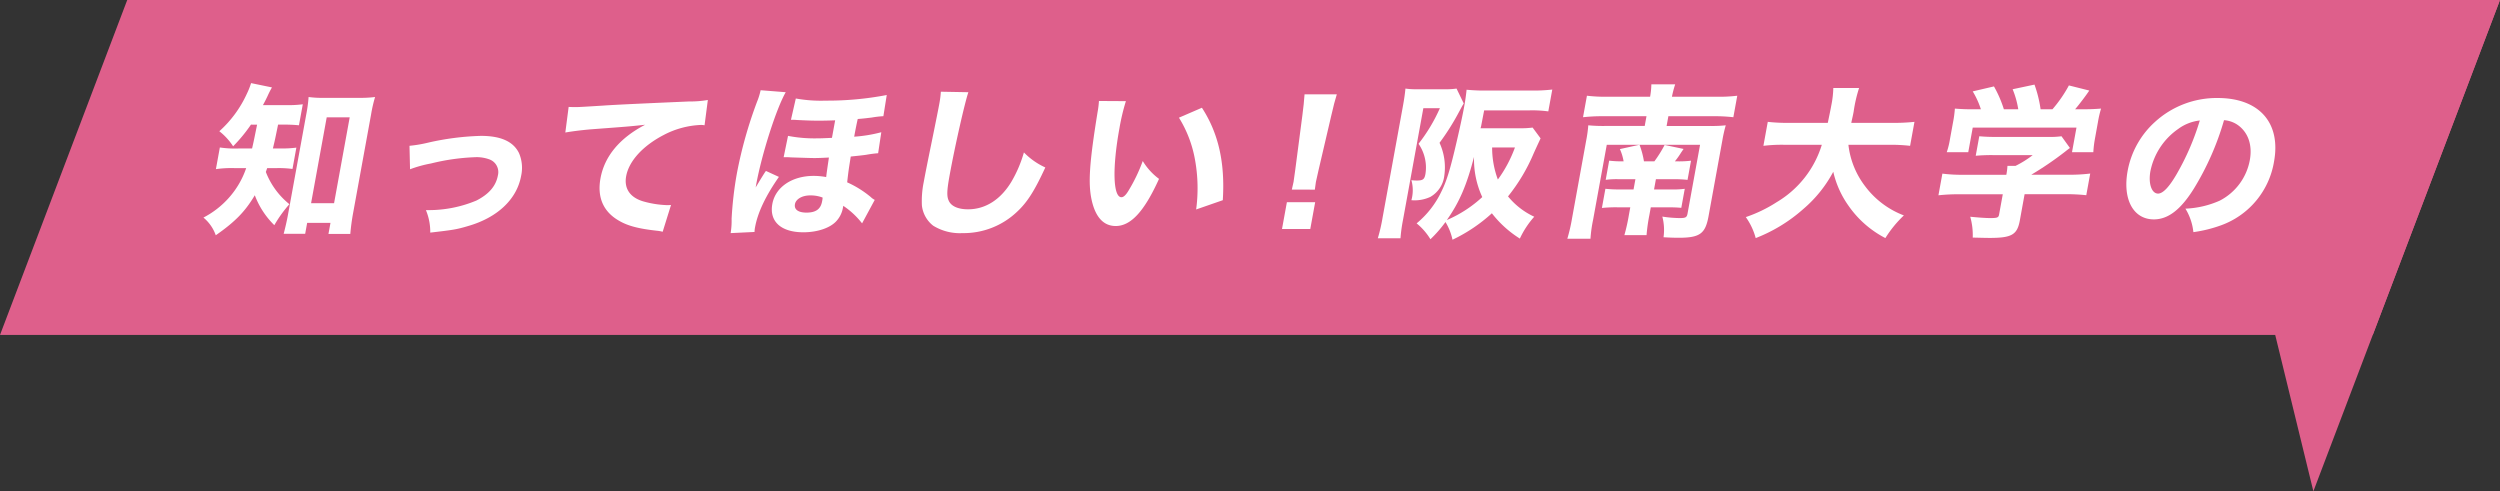<svg xmlns="http://www.w3.org/2000/svg" xmlns:xlink="http://www.w3.org/1999/xlink" width="492" height="96.685" viewBox="0 0 492 96.685">
  <rect x="0" y="0" width="492" height="96.685" fill="#333333" stroke="none"/>
  <defs>
    <clipPath id="clip-path">
      <rect id="長方形_597" data-name="長方形 597" width="492" height="96.685" fill="none"/>
    </clipPath>
  </defs>
  <g id="area06_title_fukidashi" transform="translate(0 0)">
    <path id="パス_2978" data-name="パス 2978" d="M25.04,0,0,65.92H466.96L492,0Z" fill="#de5f8b"/>
    <path id="パス_2979" data-name="パス 2979" d="M720.756,0,675.981,63.715l8.049,32.969Z" transform="translate(-228.757)" fill="#de5f8b"/>
    <g id="グループ_1394" data-name="グループ 1394" transform="translate(0 0)">
      <g id="グループ_1393" data-name="グループ 1393" clip-path="url(#clip-path)">
        <path id="パス_2980" data-name="パス 2980" d="M69.868,32.893a30.366,30.366,0,0,1-3.51,4.264,12.166,12.166,0,0,0-2.715-2.962,22.33,22.33,0,0,0,5.407-7.356,14.645,14.645,0,0,0,.842-2.115L74,25.57a17.934,17.934,0,0,0-.861,1.693c-.263.553-.42.879-.912,1.79h4.589a21.56,21.56,0,0,0,3.252-.163l-.753,4.133a29.763,29.763,0,0,0-3.2-.13h-.912c-.617,3.027-.617,3.027-1.016,4.687h1.563a19.656,19.656,0,0,0,3.055-.163l-.764,4.2a20.081,20.081,0,0,0-3.159-.163H73.062c-.125.326-.142.423-.267.749a15.084,15.084,0,0,0,4.638,6.347,24.983,24.983,0,0,0-2.967,4.133,16.256,16.256,0,0,1-3.841-5.891c-1.877,3.157-3.806,5.175-7.683,7.876a7.923,7.923,0,0,0-2.427-3.483,17.42,17.42,0,0,0,5.047-3.938,16.989,16.989,0,0,0,3.366-5.794H66.65a21.648,21.648,0,0,0-3.68.2l.775-4.264a20.3,20.3,0,0,0,3.708.2h2.636c.332-1.465.332-1.465.984-4.687Zm10.67,21.481H76.307c.3-1.139.614-2.474.844-3.743l3.6-19.756a28.151,28.151,0,0,0,.459-3.417,19.078,19.078,0,0,0,3,.163h7.03a21.65,21.65,0,0,0,3.056-.163,27.421,27.421,0,0,0-.785,3.417L89.981,50.24c-.273,1.5-.439,2.767-.563,4.166h-4.3l.4-2.181h-4.59ZM81.7,48.353h4.524L89.3,31.461H84.775Z" transform="translate(-20.479 -8.367)" fill="#fff"/>
        <path id="パス_2981" data-name="パス 2981" d="M121.811,42.37a25.8,25.8,0,0,0,3.661-.619,52.915,52.915,0,0,1,10.4-1.334c3.905,0,6.372,1.107,7.487,3.385a7.328,7.328,0,0,1,.419,4.492c-.836,4.589-4.65,8.2-10.42,9.861-2.273.683-2.974.781-7.462,1.3a11.07,11.07,0,0,0-.854-4.426h.488a24.272,24.272,0,0,0,9.457-1.888c2.477-1.269,3.842-2.864,4.222-4.947a2.657,2.657,0,0,0-1.612-3.125,7.231,7.231,0,0,0-2.879-.455,42.149,42.149,0,0,0-8.687,1.237,23.6,23.6,0,0,0-4.113,1.139Z" transform="translate(-41.222 -13.677)" fill="#fff"/>
        <path id="パス_2982" data-name="パス 2982" d="M168.816,31.109c.742.032,1.133.032,1.263.032.618,0,.814,0,5.489-.293,2.275-.163,7.92-.423,16.941-.814a20.221,20.221,0,0,0,3.7-.292l-.646,4.979a3.441,3.441,0,0,0-.769-.065,17.2,17.2,0,0,0-7.293,1.985c-4.064,2.116-6.822,5.109-7.367,8.1-.438,2.408.739,4.166,3.33,4.947a19.574,19.574,0,0,0,4.681.748c.2,0,.423,0,.819-.032l-1.643,5.273a6.753,6.753,0,0,0-1.1-.2c-3.574-.39-5.751-.943-7.514-1.985-3.065-1.758-4.307-4.589-3.626-8.332.795-4.361,3.79-7.941,8.788-10.545-3.287.358-3.45.358-10.808.911-1.82.163-3.619.39-4.9.619Z" transform="translate(-56.906 -10.065)" fill="#fff"/>
        <path id="パス_2983" data-name="パス 2983" d="M217.339,54.959a14.98,14.98,0,0,0,.19-2.831,72.019,72.019,0,0,1,1.062-9.049,84.829,84.829,0,0,1,3.942-13.962,13.435,13.435,0,0,0,.708-2.279l4.941.391c-1.856,3.222-4.728,12.2-5.825,18.226-.023.13-.053.292-.095.521.234-.391.234-.391.607-1.01.145-.26.417-.683.791-1.3.412-.651.412-.651.627-.944l2.553,1.172c-2.64,3.776-4.183,7.063-4.7,9.927a5.577,5.577,0,0,0-.1.911Zm25.866-1.92a15.782,15.782,0,0,0-3.7-3.45l-.089.488a5.151,5.151,0,0,1-1.231,2.474c-1.193,1.367-3.729,2.245-6.528,2.245-4.394,0-6.742-2.115-6.114-5.565.6-3.32,3.872-5.533,8.135-5.533a13.9,13.9,0,0,1,2.464.228c.05-.455.113-.977.537-3.841-1.346.065-2.036.1-2.816.1-.846,0-1.557-.032-4.7-.13a7.593,7.593,0,0,0-.775-.032h-.619l.863-4.2a27.407,27.407,0,0,0,5.7.488c.781,0,1.438-.032,2.947-.1.13-.716.349-1.92.385-2.115.077-.423.107-.586.243-1.334-1.835.065-2.388.065-3.1.065-1.27,0-1.725,0-4.435-.13a5.905,5.905,0,0,0-.775-.032h-.391l.959-4.2a27.9,27.9,0,0,0,5.88.423,62.291,62.291,0,0,0,12.016-1.107l-.661,4.166a19.457,19.457,0,0,0-2.26.261c-1.065.13-1.6.2-2.788.292-.121.488-.421,1.953-.628,3.092l-.071.391a27.821,27.821,0,0,0,5.335-.879l-.622,4.134a22.244,22.244,0,0,0-2.267.292c-.6.1-2.163.261-3.125.358-.391,2.506-.462,2.9-.7,5.077a20,20,0,0,1,4.647,2.9,3.018,3.018,0,0,0,.778.553Zm-10.227-5.5c-1.562,0-2.8.716-2.983,1.725-.189,1.042.642,1.66,2.269,1.66,1.823,0,2.793-.683,3.065-2.181a4.319,4.319,0,0,0,.11-.781,6.549,6.549,0,0,0-2.462-.423" transform="translate(-73.549 -9.082)" fill="#fff"/>
        <path id="パス_2984" data-name="パス 2984" d="M283.363,27.38c-.675,1.92-2.648,10.61-3.673,16.241-.574,3.157-.613,4.263-.161,5.175.494,1.041,1.852,1.628,3.772,1.628,3.45,0,6.475-1.953,8.591-5.533a24.663,24.663,0,0,0,2.4-5.663,13.891,13.891,0,0,0,4.212,2.961c-2.149,4.654-3.561,6.868-5.6,8.756a15.267,15.267,0,0,1-10.718,4.166,10,10,0,0,1-5.755-1.465,5.881,5.881,0,0,1-2.212-3.938,18.567,18.567,0,0,1,.359-4.654c.267-1.465.685-3.581,1.565-7.877.916-4.491,1.309-6.476,1.487-7.453a19.177,19.177,0,0,0,.315-2.441Z" transform="translate(-92.786 -9.233)" fill="#fff"/>
        <path id="パス_2985" data-name="パス 2985" d="M331.275,30.07A41.459,41.459,0,0,0,330,35.44c-1.416,7.779-1.26,13.54.4,13.54.423,0,.9-.456,1.415-1.334a32.7,32.7,0,0,0,2.779-5.793,12.23,12.23,0,0,0,3.2,3.515c-2.887,6.378-5.53,9.276-8.523,9.276-2.376,0-3.983-1.725-4.733-5.109-.73-3.32-.433-7.454,1.166-17.315a17.416,17.416,0,0,0,.267-2.181Zm14.962,1.3c3.253,5.012,4.575,10.806,4.108,18.194L345.1,51.388a31.3,31.3,0,0,0-.214-9.731,23.4,23.4,0,0,0-3.17-8.332Z" transform="translate(-109.699 -10.165)" fill="#fff"/>
        <path id="パス_2986" data-name="パス 2986" d="M381.352,54.562l.96-5.272h5.565l-.96,5.272Zm1.931-7.746c.181-.813.278-1.172.343-1.53.077-.423.077-.423.329-2.343l1.4-10.708c.2-1.464.362-3.059.433-4.166h6.347c-.3.944-.711,2.474-1.084,4.166l-2.5,10.708c-.459,1.985-.459,1.985-.531,2.376-.065.357-.092.683-.207,1.5Z" transform="translate(-129.052 -9.499)" fill="#fff"/>
        <path id="パス_2987" data-name="パス 2987" d="M426.766,29.277c-.323.521-.329.553-1.016,1.823A46.721,46.721,0,0,1,422,37.022a11.535,11.535,0,0,1,.937,6.477,5.528,5.528,0,0,1-2.744,4.166,7.333,7.333,0,0,1-3.731.65,7.327,7.327,0,0,0,0-3.938,9.031,9.031,0,0,0,1.062.065c1.2,0,1.506-.228,1.7-1.269a7.989,7.989,0,0,0,.006-2.539,8.1,8.1,0,0,0-1.363-3.418,33.13,33.13,0,0,0,4.2-7h-3.254L414.8,52.254a30.667,30.667,0,0,0-.484,3.547h-4.459a33.51,33.51,0,0,0,.942-4.1L414.8,29.765c.231-1.27.388-2.311.492-3.418a13.046,13.046,0,0,0,2.124.131h5.663a13.5,13.5,0,0,0,2.269-.131Zm15.121,6.867c-.113.261-.583,1.237-1.348,2.93a35.486,35.486,0,0,1-5.061,8.494,14.6,14.6,0,0,0,5.162,4,17.551,17.551,0,0,0-2.833,4.3,21.152,21.152,0,0,1-5.505-4.98,31.6,31.6,0,0,1-7.75,5.207,11.005,11.005,0,0,0-1.383-3.482A24.786,24.786,0,0,1,420.209,56a12.155,12.155,0,0,0-2.719-3.125,18.211,18.211,0,0,0,4.887-6.282c1.024-2.05,1.744-4.394,2.971-9.7.744-3.19,1.223-5.468,1.471-6.835.06-.326.107-.586.13-.717.124-.683.315-2.083.374-2.766a37.084,37.084,0,0,0,3.974.163h9.016a31.73,31.73,0,0,0,3.876-.2l-.783,4.3a23.734,23.734,0,0,0-3.707-.2h-8.918l-.595,3.092-.11.423h7.583a17.634,17.634,0,0,0,2.66-.13ZM423.435,52.222A24.416,24.416,0,0,0,430.41,47.7a17.7,17.7,0,0,1-1.62-7.909c-1.43,5.533-2.854,8.885-5.355,12.433m8.916-14.288a18,18,0,0,0,1.129,6.314,25.342,25.342,0,0,0,3.362-6.314Z" transform="translate(-138.7 -8.916)" fill="#fff"/>
        <path id="パス_2988" data-name="パス 2988" d="M474.46,40.1a20.163,20.163,0,0,0,2.84.13,9.82,9.82,0,0,0-.733-2.408l3.864-.847h-6.444L471.3,51.724a26.449,26.449,0,0,0-.519,3.743h-4.556a33.168,33.168,0,0,0,.924-4l2.8-15.395a25.129,25.129,0,0,0,.4-2.929,30.438,30.438,0,0,0,3.231.13h7.876l.35-1.92H473.32a35.265,35.265,0,0,0-4.006.2l.77-4.231a30.445,30.445,0,0,0,3.935.2h8.495a15.36,15.36,0,0,0,.249-2.441h4.687a20.388,20.388,0,0,0-.64,2.441h8.853a29.787,29.787,0,0,0,4.006-.2l-.77,4.231a32.977,32.977,0,0,0-3.935-.2h-8.853l-.349,1.92h8.592a24.484,24.484,0,0,0,3.051-.13,26.417,26.417,0,0,0-.664,2.929l-2.726,14.972c-.628,3.45-1.714,4.231-5.913,4.231-.749,0-1.849-.033-2.944-.1a10.39,10.39,0,0,0-.236-4.068,23.535,23.535,0,0,0,3.4.293c1.172,0,1.423-.13,1.559-.879l2.465-13.54H480.432a16.246,16.246,0,0,1,.872,3.255h2.051a24.511,24.511,0,0,0,2.018-3.222l3.731.781-.488.716a15.547,15.547,0,0,1-1.226,1.725h.456a18.915,18.915,0,0,0,2.725-.13l-.687,3.776a21.764,21.764,0,0,0-2.775-.13h-3.45l-.367,2.018h3.353a18.019,18.019,0,0,0,2.692-.13l-.681,3.743c-.8-.066-1.349-.1-2.716-.1H482.65l-.279,1.53a34.521,34.521,0,0,0-.554,3.938h-4.361a36.564,36.564,0,0,0,.886-3.971l.273-1.5h-2.6a26.249,26.249,0,0,0-2.985.13l.687-3.776a23.377,23.377,0,0,0,3.035.13h2.507l.367-2.018h-3.417a15.786,15.786,0,0,0-2.433.13Z" transform="translate(-157.775 -8.483)" fill="#fff"/>
        <path id="パス_2989" data-name="パス 2989" d="M539.505,37.346a16.417,16.417,0,0,0,3.3,8.169,17.048,17.048,0,0,0,7.615,5.728,22.523,22.523,0,0,0-3.643,4.459,19.975,19.975,0,0,1-7.241-6.347,18.666,18.666,0,0,1-3.011-6.7,25.122,25.122,0,0,1-5.89,7.323,30.989,30.989,0,0,1-9.375,5.728,12.806,12.806,0,0,0-1.949-4.134,27.347,27.347,0,0,0,6.066-2.929,19.857,19.857,0,0,0,8.891-11.294h-7.127a29.838,29.838,0,0,0-4.365.2l.859-4.719a35.092,35.092,0,0,0,4.293.2h7.518c.287-1.4.48-2.279.681-3.385a19.528,19.528,0,0,0,.406-3.483h5.077a27.008,27.008,0,0,0-1.069,4.622c-.16.879-.24,1.139-.474,2.246h8.071a38.95,38.95,0,0,0,4.365-.2l-.859,4.719a32.45,32.45,0,0,0-4.261-.2Z" transform="translate(-175.737 -8.849)" fill="#fff"/>
        <path id="パス_2990" data-name="パス 2990" d="M592.636,51.888c-.515,2.831-1.6,3.45-5.932,3.45-.847,0-1.882-.032-3.34-.065a13.233,13.233,0,0,0-.491-4.1c1.7.162,2.98.26,3.956.26,1.367,0,1.613-.1,1.72-.683l.729-4h-8.43a36.832,36.832,0,0,0-4.234.2l.776-4.263a30.506,30.506,0,0,0,4.124.228h8.462a13.327,13.327,0,0,0,.222-1.757h1.594a19.742,19.742,0,0,0,3.38-2.116h-7.844a33.7,33.7,0,0,0-3.376.13l.7-3.841a31.938,31.938,0,0,0,3.362.13H598.3a15.95,15.95,0,0,0,2.53-.13l1.662,2.311c-.412.293-.566.423-.982.748A64.973,64.973,0,0,1,594.89,42.9h7.258a31.9,31.9,0,0,0,4.337-.228l-.775,4.263a36.638,36.638,0,0,0-4.294-.2h-7.844Zm-7.669-21.872a16.531,16.531,0,0,0-1.606-3.515l4.181-.977a23.038,23.038,0,0,1,1.948,4.492h2.832a17.549,17.549,0,0,0-1.105-3.938l4.3-.912a24.152,24.152,0,0,1,1.2,4.849h2.343a26.05,26.05,0,0,0,3.23-4.687l4.014,1.009c-.716,1.074-2.038,2.8-2.785,3.678h1.041a40.6,40.6,0,0,0,4.06-.13,21.916,21.916,0,0,0-.622,2.7l-.6,3.319a20.853,20.853,0,0,0-.3,2.572h-4.2l.883-4.849H583.365l-.883,4.849h-4.232a15.835,15.835,0,0,0,.637-2.6l.6-3.287a21.921,21.921,0,0,0,.363-2.7,38.869,38.869,0,0,0,3.914.13Z" transform="translate(-195.13 -8.517)" fill="#fff"/>
        <path id="パス_2991" data-name="パス 2991" d="M645.8,46.987c-2.575,4.134-5.073,6.054-7.872,6.054-4.036,0-6.183-3.938-5.164-9.536a17.153,17.153,0,0,1,5.405-9.666,18.035,18.035,0,0,1,12.31-4.687c8.169,0,12.488,4.882,11.1,12.5a16.111,16.111,0,0,1-10.457,12.563,26.469,26.469,0,0,1-5.418,1.335,10.984,10.984,0,0,0-1.567-4.622,18.473,18.473,0,0,0,6.728-1.563,11.239,11.239,0,0,0,5.949-8.006c.528-2.9-.3-5.338-2.243-6.8a5.342,5.342,0,0,0-2.837-1.041A54.381,54.381,0,0,1,645.8,46.987m-3.029-11.782a13.308,13.308,0,0,0-5.521,8.332c-.445,2.441.235,4.426,1.505,4.426.944,0,2.183-1.27,3.7-3.906a49.345,49.345,0,0,0,4.512-10.48,8.783,8.783,0,0,0-4.2,1.628" transform="translate(-214.047 -9.865)" fill="#fff"/>
      </g>
    </g>
  </g>
</svg>
